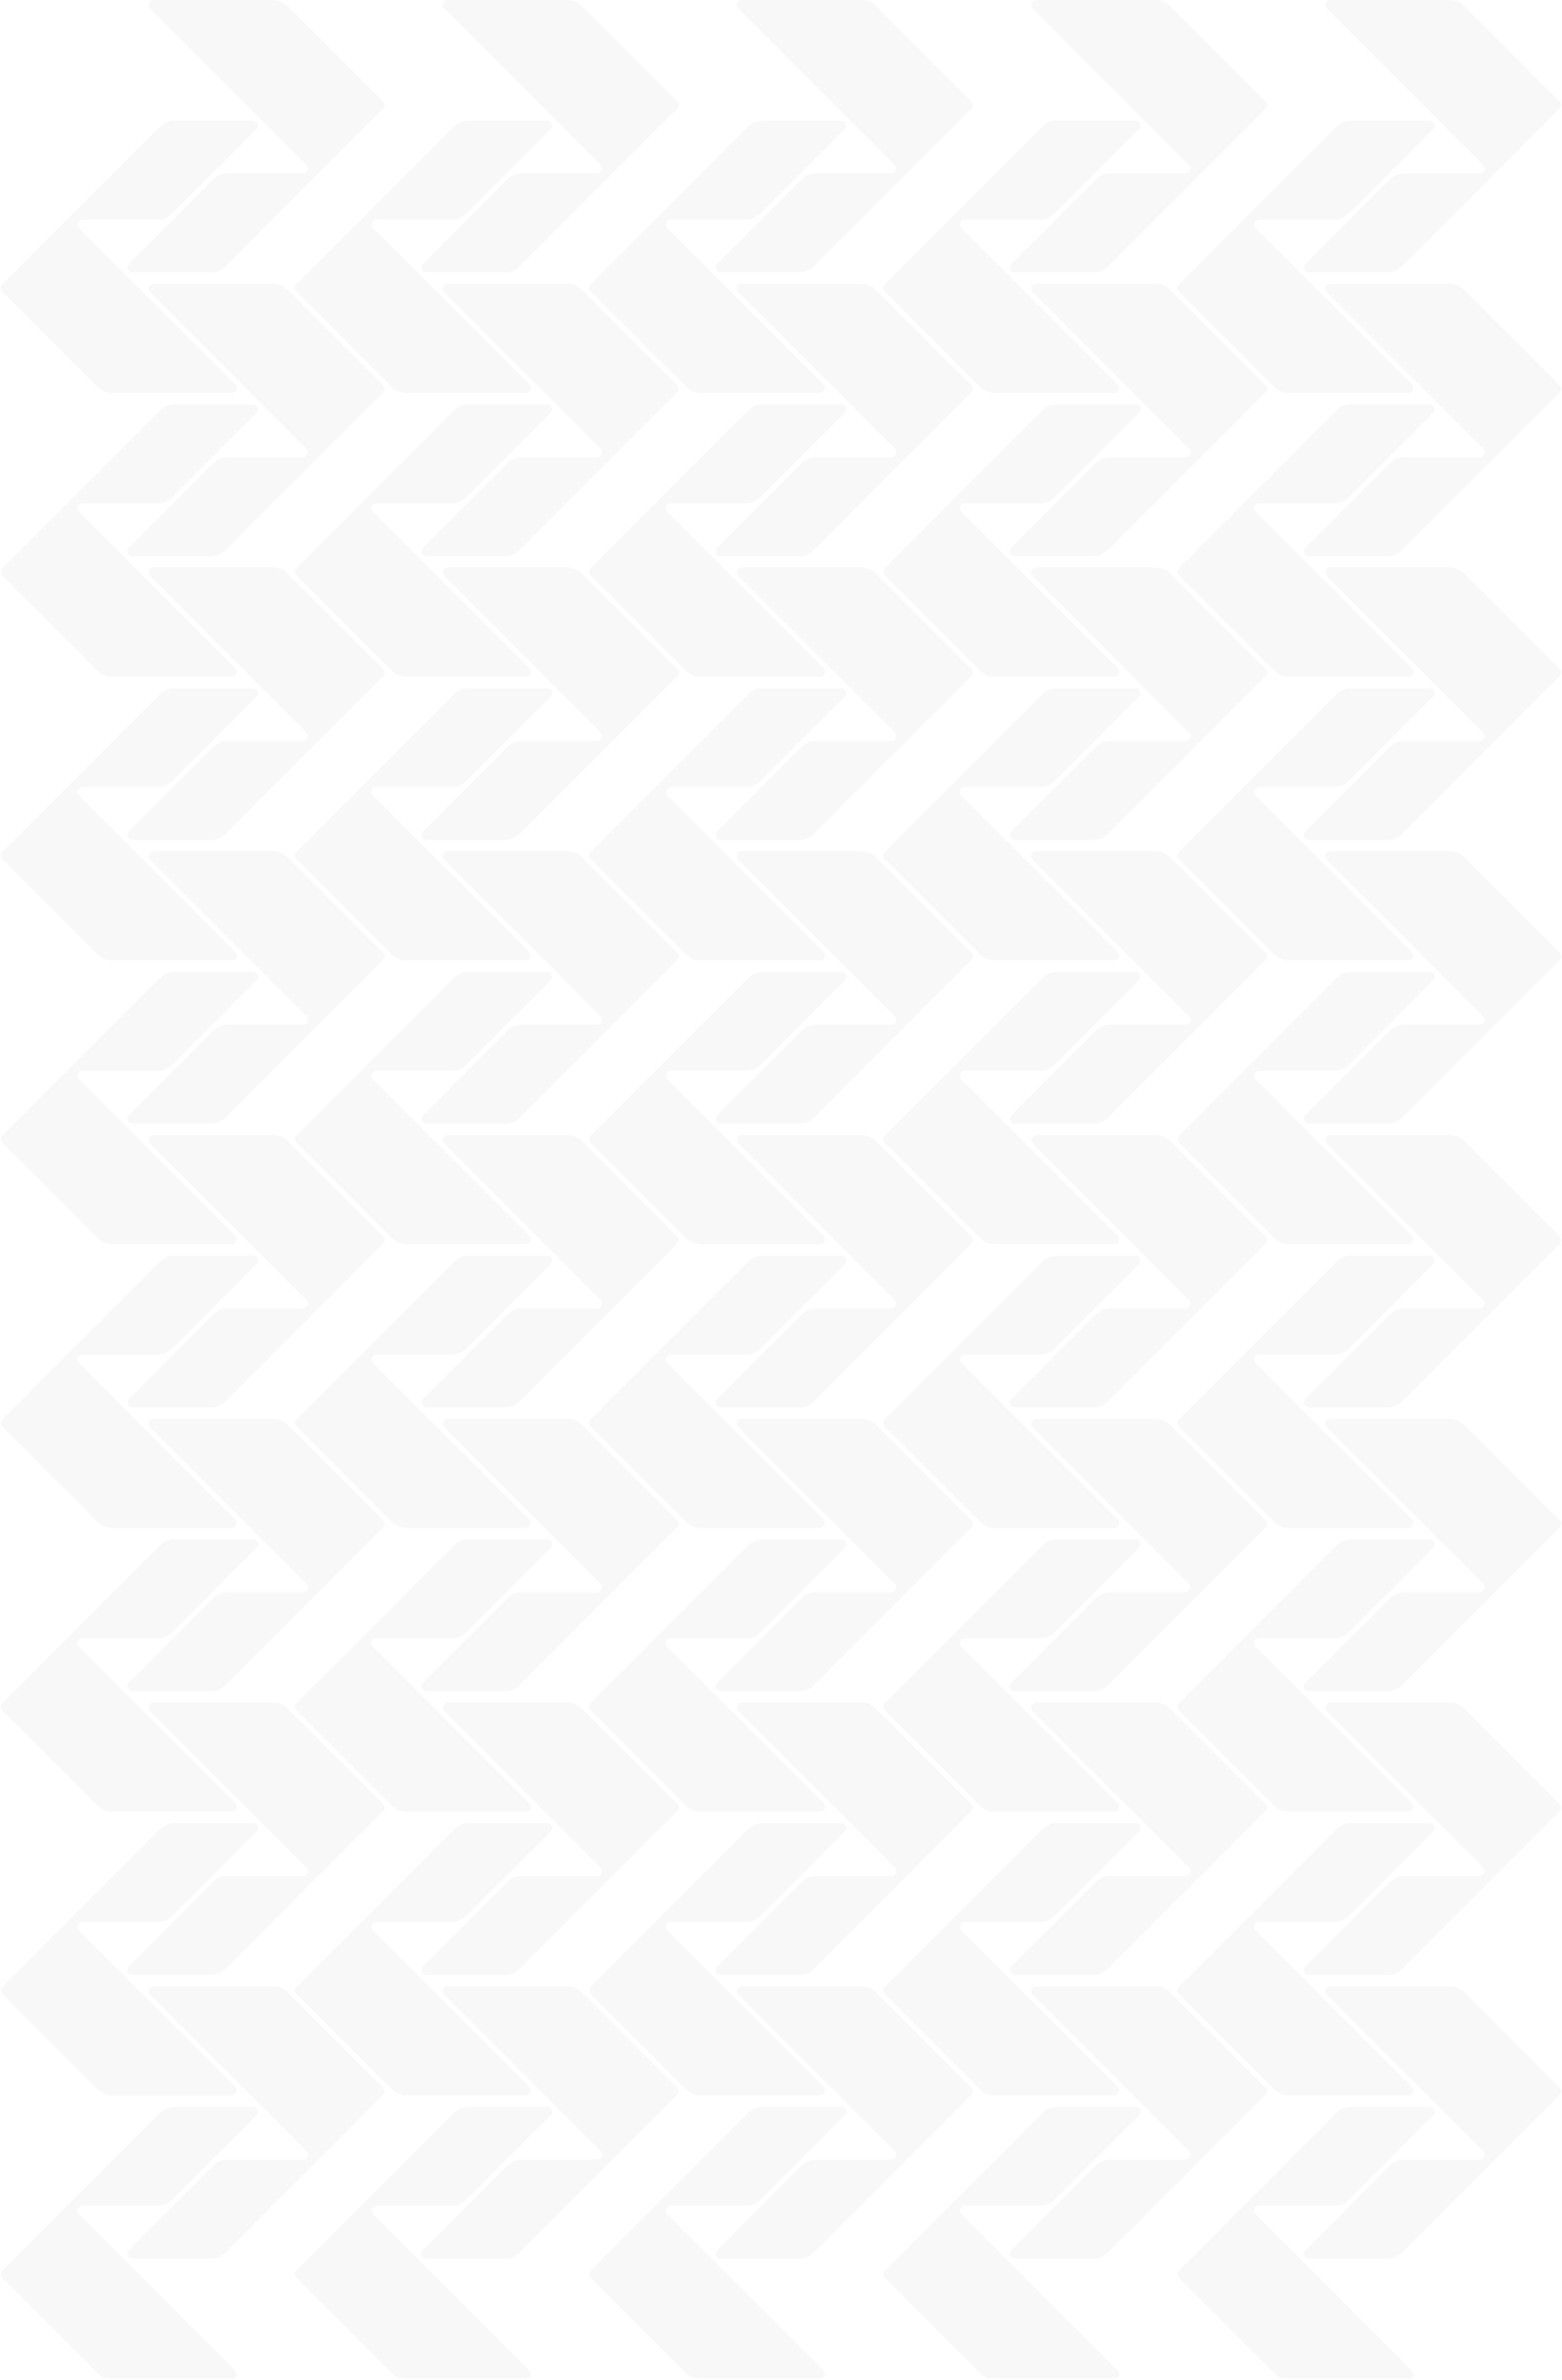 <svg width="1000" height="1523" viewBox="0 0 1000 1523" fill="none" xmlns="http://www.w3.org/2000/svg">
<path d="M109.979 136.891L164.242 82.615C166.24 80.615 164.816 77.192 161.993 77.192H111.527C108.155 77.192 104.932 78.516 102.559 80.915L42.899 140.59L1.452 182.072C0.203 183.321 0.203 185.32 1.452 186.545L62.711 247.818C65.084 250.192 68.307 251.542 71.68 251.542H148.402C151.225 251.542 152.649 248.118 150.651 246.119L50.544 146.012C48.545 144.013 49.969 140.59 52.792 140.59H101.01C104.382 140.59 107.605 139.265 109.979 136.866V136.891Z" fill="#1B1D1A" fill-opacity="0.03"/>
<path d="M136.76 114.651L82.497 168.927C80.499 170.926 81.922 174.35 84.746 174.35H135.211C138.584 174.35 141.807 173.026 144.18 170.627L203.839 110.952L245.286 69.495C246.535 68.246 246.535 66.246 245.286 65.022L184.003 3.723C181.63 1.349 178.407 0 175.034 0H98.311C95.488 0 94.064 3.424 96.063 5.423L196.17 105.555C198.168 107.554 196.744 110.977 193.921 110.977H145.704C142.331 110.977 139.109 112.302 136.735 114.701L136.76 114.651Z" fill="#1B1D1A" fill-opacity="0.03"/>
<path d="M109.979 318.488L164.242 264.211C166.24 262.212 164.816 258.789 161.993 258.789H111.527C108.155 258.789 104.932 260.113 102.559 262.512L42.899 322.186L1.452 363.668C0.203 364.918 0.203 366.917 1.452 368.142L62.711 429.415C65.084 431.789 68.307 433.139 71.68 433.139H148.402C151.225 433.139 152.649 429.715 150.651 427.716L50.544 327.584C48.545 325.585 49.969 322.161 52.792 322.161H101.01C104.382 322.161 107.605 320.837 109.979 318.438V318.488Z" fill="#1B1D1A" fill-opacity="0.03"/>
<path d="M136.76 296.247L82.497 350.524C80.499 352.523 81.922 355.947 84.746 355.947H135.211C138.584 355.947 141.807 354.622 144.18 352.223L203.839 292.549L245.286 251.092C246.535 249.842 246.535 247.843 245.286 246.619L184.028 185.345C181.655 182.971 178.432 181.622 175.059 181.622H98.336C95.513 181.622 94.089 185.045 96.088 187.044L196.195 287.176C198.193 289.176 196.769 292.599 193.946 292.599H145.729C142.356 292.599 139.134 293.924 136.76 296.322V296.247Z" fill="#1B1D1A" fill-opacity="0.03"/>
<path d="M109.979 500.085L164.242 445.808C166.24 443.809 164.816 440.385 161.993 440.385H111.527C108.155 440.385 104.932 441.71 102.559 444.109L42.899 503.783L1.452 545.265C0.203 546.515 0.203 548.514 1.452 549.738L62.711 611.012C65.084 613.386 68.307 614.735 71.68 614.735H148.402C151.225 614.735 152.649 611.312 150.651 609.313L50.544 509.181C48.545 507.182 49.969 503.758 52.792 503.758H101.01C104.382 503.758 107.605 502.434 109.979 500.035V500.085Z" fill="#1B1D1A" fill-opacity="0.03"/>
<path d="M136.76 477.844L82.497 532.121C80.499 534.12 81.922 537.544 84.746 537.544H135.211C138.584 537.544 141.807 536.219 144.18 533.82L203.839 474.146L245.286 432.689C246.535 431.439 246.535 429.44 245.286 428.216L184.028 366.942C181.655 364.568 178.432 363.219 175.059 363.219H98.336C95.513 363.219 94.089 366.642 96.088 368.641L196.195 468.773C198.193 470.772 196.769 474.196 193.946 474.196H145.729C142.356 474.196 139.134 475.52 136.76 477.919V477.844Z" fill="#1B1D1A" fill-opacity="0.03"/>
<path d="M109.979 681.682L164.242 627.405C166.24 625.406 164.816 621.982 161.993 621.982H111.527C108.155 621.982 104.932 623.307 102.559 625.706L42.899 685.38L1.452 726.862C0.203 728.112 0.203 730.111 1.452 731.335L62.711 792.609C65.084 794.983 68.307 796.332 71.68 796.332H148.402C151.225 796.332 152.649 792.909 150.651 790.91L50.544 690.778C48.545 688.779 49.969 685.355 52.792 685.355H101.01C104.382 685.355 107.605 684.031 109.979 681.632V681.682Z" fill="#1B1D1A" fill-opacity="0.03"/>
<path d="M136.76 659.441L82.497 713.718C80.499 715.717 81.922 719.14 84.746 719.14H135.211C138.584 719.14 141.807 717.816 144.18 715.417L203.839 655.743L245.286 614.286C246.535 613.036 246.535 611.037 245.286 609.812L184.028 548.539C181.655 546.165 178.432 544.815 175.059 544.815H98.336C95.513 544.815 94.089 548.239 96.088 550.238L196.195 650.37C198.193 652.369 196.769 655.793 193.946 655.793H145.729C142.356 655.793 139.134 657.117 136.76 659.516V659.441Z" fill="#1B1D1A" fill-opacity="0.03"/>
<path d="M109.979 863.278L164.242 809.002C166.24 807.003 164.816 803.579 161.993 803.579H111.527C108.155 803.579 104.932 804.904 102.559 807.302L42.899 866.977L1.452 908.459C0.203 909.708 0.203 911.708 1.452 912.932L62.711 974.206C65.084 976.58 68.307 977.929 71.68 977.929H148.402C151.225 977.929 152.649 974.506 150.651 972.506L50.544 872.374C48.545 870.375 49.969 866.952 52.792 866.952H101.01C104.382 866.952 107.605 865.627 109.979 863.228V863.278Z" fill="#1B1D1A" fill-opacity="0.03"/>
<path d="M136.76 841.038L82.497 895.315C80.499 897.314 81.922 900.737 84.746 900.737H135.211C138.584 900.737 141.807 899.413 144.18 897.014L203.839 837.34L245.286 795.882C246.535 794.633 246.535 792.634 245.286 791.409L184.028 730.136C181.655 727.762 178.432 726.412 175.059 726.412H98.336C95.513 726.412 94.089 729.836 96.088 731.835L196.195 831.967C198.193 833.966 196.769 837.39 193.946 837.39H145.729C142.356 837.39 139.134 838.714 136.76 841.113V841.038Z" fill="#1B1D1A" fill-opacity="0.03"/>
<path d="M298.3 136.891L352.563 82.615C354.562 80.615 353.137 77.192 350.314 77.192H299.849C296.476 77.192 293.253 78.516 290.88 80.915L231.221 140.59L189.774 182.047C188.525 183.296 188.525 185.295 189.774 186.52L251.032 247.793C253.405 250.167 256.628 251.517 260.001 251.517H336.724C339.547 251.517 340.971 248.093 338.972 246.094L238.865 145.962C236.867 143.963 238.291 140.54 241.114 140.54H289.331C292.704 140.54 295.926 139.215 298.3 136.816V136.891Z" fill="#1B1D1A" fill-opacity="0.03"/>
<path d="M325.082 114.651L270.819 168.927C268.82 170.926 270.244 174.35 273.067 174.35H323.533C326.906 174.35 330.128 173.026 332.502 170.627L392.161 110.952L433.608 69.495C434.857 68.246 434.857 66.246 433.608 65.022L372.325 3.723C369.951 1.349 366.729 0 363.356 0H286.633C283.81 0 282.386 3.424 284.385 5.423L384.491 105.555C386.49 107.554 385.066 110.977 382.243 110.977H334.026C330.653 110.977 327.43 112.302 325.057 114.701L325.082 114.651Z" fill="#1B1D1A" fill-opacity="0.03"/>
<path d="M298.3 318.488L352.563 264.211C354.562 262.212 353.137 258.789 350.314 258.789H299.849C296.476 258.789 293.253 260.113 290.88 262.512L231.221 322.186L189.774 363.643C188.525 364.893 188.525 366.892 189.774 368.117L251.032 429.39C253.405 431.764 256.628 433.114 260.001 433.114H336.724C339.547 433.114 340.971 429.69 338.972 427.691L238.865 327.559C236.867 325.56 238.291 322.136 241.114 322.136H289.331C292.704 322.136 295.926 320.812 298.3 318.413V318.488Z" fill="#1B1D1A" fill-opacity="0.03"/>
<path d="M325.082 296.247L270.819 350.524C268.82 352.523 270.244 355.947 273.067 355.947H323.533C326.906 355.947 330.128 354.622 332.502 352.223L392.161 292.549L433.608 251.092C434.857 249.842 434.857 247.843 433.608 246.619L372.35 185.345C369.976 182.971 366.754 181.622 363.381 181.622H286.658C283.835 181.622 282.411 185.045 284.41 187.044L384.516 287.176C386.515 289.176 385.091 292.599 382.268 292.599H334.051C330.678 292.599 327.455 293.924 325.082 296.322V296.247Z" fill="#1B1D1A" fill-opacity="0.03"/>
<path d="M298.3 500.085L352.563 445.808C354.562 443.809 353.137 440.385 350.314 440.385H299.849C296.476 440.385 293.253 441.71 290.88 444.109L231.221 503.783L189.774 545.24C188.525 546.49 188.525 548.489 189.774 549.713L251.032 610.987C253.405 613.361 256.628 614.711 260.001 614.711H336.724C339.547 614.711 340.971 611.287 338.972 609.288L238.865 509.156C236.867 507.157 238.291 503.733 241.114 503.733H289.331C292.704 503.733 295.926 502.409 298.3 500.01V500.085Z" fill="#1B1D1A" fill-opacity="0.03"/>
<path d="M325.082 477.844L270.819 532.121C268.82 534.12 270.244 537.544 273.067 537.544H323.533C326.906 537.544 330.128 536.219 332.502 533.82L392.161 474.146L433.608 432.689C434.857 431.439 434.857 429.44 433.608 428.216L372.35 366.942C369.976 364.568 366.754 363.219 363.381 363.219H286.658C283.835 363.219 282.411 366.642 284.41 368.641L384.516 468.773C386.515 470.772 385.091 474.196 382.268 474.196H334.051C330.678 474.196 327.455 475.52 325.082 477.919V477.844Z" fill="#1B1D1A" fill-opacity="0.03"/>
<path d="M298.3 681.682L352.563 627.405C354.562 625.406 353.137 621.982 350.314 621.982H299.849C296.476 621.982 293.253 623.307 290.88 625.706L231.221 685.38L189.774 726.837C188.525 728.087 188.525 730.086 189.774 731.31L251.032 792.584C253.405 794.958 256.628 796.307 260.001 796.307H336.724C339.547 796.307 340.971 792.884 338.972 790.885L238.865 690.753C236.867 688.754 238.291 685.33 241.114 685.33H289.331C292.704 685.33 295.926 684.006 298.3 681.607V681.682Z" fill="#1B1D1A" fill-opacity="0.03"/>
<path d="M325.082 659.441L270.819 713.718C268.82 715.717 270.244 719.14 273.067 719.14H323.533C326.906 719.14 330.128 717.816 332.502 715.417L392.161 655.743L433.608 614.286C434.857 613.036 434.857 611.037 433.608 609.812L372.35 548.539C369.976 546.165 366.754 544.815 363.381 544.815H286.658C283.835 544.815 282.411 548.239 284.41 550.238L384.516 650.37C386.515 652.369 385.091 655.793 382.268 655.793H334.051C330.678 655.793 327.455 657.117 325.082 659.516V659.441Z" fill="#1B1D1A" fill-opacity="0.03"/>
<path d="M298.3 863.278L352.563 809.002C354.562 807.003 353.137 803.579 350.314 803.579H299.849C296.476 803.579 293.253 804.904 290.88 807.302L231.221 866.977L189.774 908.434C188.525 909.683 188.525 911.683 189.774 912.907L251.032 974.181C253.405 976.555 256.628 977.904 260.001 977.904H336.724C339.547 977.904 340.971 974.481 338.972 972.481L238.865 872.349C236.867 870.35 238.291 866.927 241.114 866.927H289.331C292.704 866.927 295.926 865.602 298.3 863.203V863.278Z" fill="#1B1D1A" fill-opacity="0.03"/>
<path d="M325.082 841.038L270.819 895.315C268.82 897.314 270.244 900.737 273.067 900.737H323.533C326.906 900.737 330.128 899.413 332.502 897.014L392.161 837.34L433.608 795.882C434.857 794.633 434.857 792.634 433.608 791.409L372.35 730.136C369.976 727.762 366.754 726.412 363.381 726.412H286.658C283.835 726.412 282.411 729.836 284.41 731.835L384.516 831.967C386.515 833.966 385.091 837.39 382.268 837.39H334.051C330.678 837.39 327.455 838.714 325.082 841.113V841.038Z" fill="#1B1D1A" fill-opacity="0.03"/>
<path d="M486.622 136.891L540.885 82.615C542.883 80.615 541.459 77.192 538.636 77.192H488.171C484.798 77.192 481.575 78.516 479.202 80.915L419.542 140.59L378.096 182.047C376.846 183.296 376.846 185.295 378.096 186.52L439.354 247.793C441.727 250.167 444.95 251.517 448.323 251.517H525.045C527.869 251.517 529.293 248.093 527.294 246.094L427.187 145.962C425.188 143.963 426.612 140.54 429.436 140.54H477.653C481.025 140.54 484.248 139.215 486.622 136.816V136.891Z" fill="#1B1D1A" fill-opacity="0.03"/>
<path d="M513.404 114.651L459.141 168.927C457.142 170.926 458.566 174.35 461.389 174.35H511.855C515.227 174.35 518.45 173.026 520.824 170.627L580.483 110.952L621.93 69.495C623.179 68.246 623.179 66.246 621.93 65.022L560.646 3.723C558.273 1.349 555.05 0 551.678 0H474.955C472.132 0 470.708 3.424 472.706 5.423L572.813 105.555C574.812 107.554 573.388 110.977 570.565 110.977H522.348C518.975 110.977 515.752 112.302 513.379 114.701L513.404 114.651Z" fill="#1B1D1A" fill-opacity="0.03"/>
<path d="M486.622 318.488L540.885 264.211C542.883 262.212 541.459 258.789 538.636 258.789H488.171C484.798 258.789 481.575 260.113 479.202 262.512L419.542 322.186L378.096 363.643C376.846 364.893 376.846 366.892 378.096 368.117L439.354 429.39C441.727 431.764 444.95 433.114 448.323 433.114H525.045C527.869 433.114 529.293 429.69 527.294 427.691L427.187 327.559C425.188 325.56 426.612 322.136 429.436 322.136H477.653C481.025 322.136 484.248 320.812 486.622 318.413V318.488Z" fill="#1B1D1A" fill-opacity="0.03"/>
<path d="M513.404 296.247L459.141 350.524C457.142 352.523 458.566 355.947 461.389 355.947H511.855C515.227 355.947 518.45 354.622 520.824 352.223L580.483 292.549L621.93 251.092C623.179 249.842 623.179 247.843 621.93 246.619L560.672 185.345C558.298 182.971 555.075 181.622 551.703 181.622H474.98C472.157 181.622 470.733 185.045 472.731 187.044L572.838 287.176C574.837 289.176 573.413 292.599 570.59 292.599H522.373C519 292.599 515.777 293.924 513.404 296.322V296.247Z" fill="#1B1D1A" fill-opacity="0.03"/>
<path d="M486.622 500.085L540.885 445.808C542.883 443.809 541.459 440.385 538.636 440.385H488.171C484.798 440.385 481.575 441.71 479.202 444.109L419.542 503.783L378.096 545.24C376.846 546.49 376.846 548.489 378.096 549.713L439.354 610.987C441.727 613.361 444.95 614.711 448.323 614.711H525.045C527.869 614.711 529.293 611.287 527.294 609.288L427.187 509.156C425.188 507.157 426.612 503.733 429.436 503.733H477.653C481.025 503.733 484.248 502.409 486.622 500.01V500.085Z" fill="#1B1D1A" fill-opacity="0.03"/>
<path d="M513.404 477.844L459.141 532.121C457.142 534.12 458.566 537.544 461.389 537.544H511.855C515.227 537.544 518.45 536.219 520.824 533.82L580.483 474.146L621.93 432.689C623.179 431.439 623.179 429.44 621.93 428.216L560.672 366.942C558.298 364.568 555.075 363.219 551.703 363.219H474.98C472.157 363.219 470.733 366.642 472.731 368.641L572.838 468.773C574.837 470.772 573.413 474.196 570.59 474.196H522.373C519 474.196 515.777 475.52 513.404 477.919V477.844Z" fill="#1B1D1A" fill-opacity="0.03"/>
<path d="M486.622 681.682L540.885 627.405C542.883 625.406 541.459 621.982 538.636 621.982H488.171C484.798 621.982 481.575 623.307 479.202 625.706L419.542 685.38L378.096 726.837C376.846 728.087 376.846 730.086 378.096 731.31L439.354 792.584C441.727 794.958 444.95 796.307 448.323 796.307H525.045C527.869 796.307 529.293 792.884 527.294 790.885L427.187 690.753C425.188 688.754 426.612 685.33 429.436 685.33H477.653C481.025 685.33 484.248 684.006 486.622 681.607V681.682Z" fill="#1B1D1A" fill-opacity="0.03"/>
<path d="M513.404 659.441L459.141 713.718C457.142 715.717 458.566 719.14 461.389 719.14H511.855C515.227 719.14 518.45 717.816 520.824 715.417L580.483 655.743L621.93 614.286C623.179 613.036 623.179 611.037 621.93 609.812L560.672 548.539C558.298 546.165 555.075 544.815 551.703 544.815H474.98C472.157 544.815 470.733 548.239 472.731 550.238L572.838 650.37C574.837 652.369 573.413 655.793 570.59 655.793H522.373C519 655.793 515.777 657.117 513.404 659.516V659.441Z" fill="#1B1D1A" fill-opacity="0.03"/>
<path d="M486.622 863.278L540.885 809.002C542.883 807.003 541.459 803.579 538.636 803.579H488.171C484.798 803.579 481.575 804.904 479.202 807.302L419.542 866.977L378.096 908.434C376.846 909.683 376.846 911.683 378.096 912.907L439.354 974.181C441.727 976.555 444.95 977.904 448.323 977.904H525.045C527.869 977.904 529.293 974.481 527.294 972.481L427.187 872.349C425.188 870.35 426.612 866.927 429.436 866.927H477.653C481.025 866.927 484.248 865.602 486.622 863.203V863.278Z" fill="#1B1D1A" fill-opacity="0.03"/>
<path d="M513.404 841.038L459.141 895.315C457.142 897.314 458.566 900.737 461.389 900.737H511.855C515.227 900.737 518.45 899.413 520.824 897.014L580.483 837.34L621.93 795.882C623.179 794.633 623.179 792.634 621.93 791.409L560.672 730.136C558.298 727.762 555.075 726.412 551.703 726.412H474.98C472.157 726.412 470.733 729.836 472.731 731.835L572.838 831.967C574.837 833.966 573.413 837.39 570.59 837.39H522.373C519 837.39 515.777 838.714 513.404 841.113V841.038Z" fill="#1B1D1A" fill-opacity="0.03"/>
<path d="M674.943 136.891L729.206 82.615C731.205 80.615 729.781 77.192 726.958 77.192H676.492C673.12 77.192 669.897 78.516 667.523 80.915L607.864 140.59L566.417 182.047C565.168 183.296 565.168 185.295 566.417 186.52L627.676 247.793C630.049 250.167 633.272 251.517 636.644 251.517H713.367C716.19 251.517 717.614 248.093 715.616 246.094L615.509 145.962C613.51 143.963 614.934 140.54 617.757 140.54H665.974C669.347 140.54 672.57 139.215 674.943 136.816V136.891Z" fill="#1B1D1A" fill-opacity="0.03"/>
<path d="M701.725 114.651L647.462 168.927C645.463 170.926 646.887 174.35 649.71 174.35H700.176C703.549 174.35 706.772 173.025 709.145 170.626L768.804 110.952L810.251 69.495C811.5 68.246 811.5 66.246 810.251 65.022L748.993 3.748C746.619 1.374 743.397 0.025 740.024 0.025H663.301C660.478 0.025 659.054 3.448 661.053 5.448L761.159 105.579C763.158 107.579 761.734 111.002 758.911 111.002H710.694C707.321 111.002 704.098 112.327 701.725 114.726V114.651Z" fill="#1B1D1A" fill-opacity="0.03"/>
<path d="M674.943 318.488L729.206 264.211C731.205 262.212 729.781 258.789 726.958 258.789H676.492C673.12 258.789 669.897 260.113 667.523 262.512L607.864 322.186L566.417 363.643C565.168 364.893 565.168 366.892 566.417 368.117L627.676 429.39C630.049 431.764 633.272 433.114 636.644 433.114H713.367C716.19 433.114 717.614 429.69 715.616 427.691L615.509 327.559C613.51 325.56 614.934 322.136 617.757 322.136H665.974C669.347 322.136 672.57 320.812 674.943 318.413V318.488Z" fill="#1B1D1A" fill-opacity="0.03"/>
<path d="M701.725 296.247L647.462 350.524C645.463 352.523 646.887 355.947 649.71 355.947H700.176C703.549 355.947 706.772 354.622 709.145 352.223L768.804 292.549L810.251 251.092C811.5 249.842 811.5 247.843 810.251 246.619L748.993 185.345C746.619 182.971 743.397 181.622 740.024 181.622H663.301C660.478 181.622 659.054 185.045 661.053 187.044L761.159 287.176C763.158 289.176 761.734 292.599 758.911 292.599H710.694C707.321 292.599 704.098 293.924 701.725 296.322V296.247Z" fill="#1B1D1A" fill-opacity="0.03"/>
<path d="M674.943 500.085L729.206 445.808C731.205 443.809 729.781 440.385 726.958 440.385H676.492C673.12 440.385 669.897 441.71 667.523 444.109L607.864 503.783L566.417 545.24C565.168 546.49 565.168 548.489 566.417 549.713L627.676 610.987C630.049 613.361 633.272 614.711 636.644 614.711H713.367C716.19 614.711 717.614 611.287 715.616 609.288L615.509 509.156C613.51 507.157 614.934 503.733 617.757 503.733H665.974C669.347 503.733 672.57 502.409 674.943 500.01V500.085Z" fill="#1B1D1A" fill-opacity="0.03"/>
<path d="M701.725 477.844L647.462 532.121C645.463 534.12 646.887 537.544 649.71 537.544H700.176C703.549 537.544 706.772 536.219 709.145 533.82L768.804 474.146L810.251 432.689C811.5 431.439 811.5 429.44 810.251 428.216L748.993 366.942C746.619 364.568 743.397 363.219 740.024 363.219H663.301C660.478 363.219 659.054 366.642 661.053 368.641L761.159 468.773C763.158 470.772 761.734 474.196 758.911 474.196H710.694C707.321 474.196 704.098 475.52 701.725 477.919V477.844Z" fill="#1B1D1A" fill-opacity="0.03"/>
<path d="M674.943 681.682L729.206 627.405C731.205 625.406 729.781 621.982 726.958 621.982H676.492C673.12 621.982 669.897 623.307 667.523 625.706L607.864 685.38L566.417 726.837C565.168 728.087 565.168 730.086 566.417 731.31L627.676 792.584C630.049 794.958 633.272 796.307 636.644 796.307H713.367C716.19 796.307 717.614 792.884 715.616 790.885L615.509 690.753C613.51 688.754 614.934 685.33 617.757 685.33H665.974C669.347 685.33 672.57 684.006 674.943 681.607V681.682Z" fill="#1B1D1A" fill-opacity="0.03"/>
<path d="M701.725 659.441L647.462 713.718C645.463 715.717 646.887 719.14 649.71 719.14H700.176C703.549 719.14 706.772 717.816 709.145 715.417L768.804 655.743L810.251 614.286C811.5 613.036 811.5 611.037 810.251 609.812L748.993 548.539C746.619 546.165 743.397 544.815 740.024 544.815H663.301C660.478 544.815 659.054 548.239 661.053 550.238L761.159 650.37C763.158 652.369 761.734 655.793 758.911 655.793H710.694C707.321 655.793 704.098 657.117 701.725 659.516V659.441Z" fill="#1B1D1A" fill-opacity="0.03"/>
<path d="M674.943 863.278L729.206 809.002C731.205 807.003 729.781 803.579 726.958 803.579H676.492C673.12 803.579 669.897 804.904 667.523 807.302L607.864 866.977L566.417 908.434C565.168 909.683 565.168 911.683 566.417 912.907L627.676 974.181C630.049 976.555 633.272 977.904 636.644 977.904H713.367C716.19 977.904 717.614 974.481 715.616 972.481L615.509 872.349C613.51 870.35 614.934 866.927 617.757 866.927H665.974C669.347 866.927 672.57 865.602 674.943 863.203V863.278Z" fill="#1B1D1A" fill-opacity="0.03"/>
<path d="M701.725 841.038L647.462 895.315C645.463 897.314 646.887 900.737 649.71 900.737H700.176C703.549 900.737 706.772 899.413 709.145 897.014L768.804 837.34L810.251 795.882C811.5 794.633 811.5 792.634 810.251 791.409L748.993 730.136C746.619 727.762 743.397 726.412 740.024 726.412H663.301C660.478 726.412 659.054 729.836 661.053 731.835L761.159 831.967C763.158 833.966 761.734 837.39 758.911 837.39H710.694C707.321 837.39 704.098 838.714 701.725 841.113V841.038Z" fill="#1B1D1A" fill-opacity="0.03"/>
<path d="M863.265 136.891L917.528 82.615C919.527 80.615 918.103 77.192 915.28 77.192H864.814C861.441 77.192 858.219 78.516 855.845 80.915L796.186 140.59L754.739 182.047C753.49 183.296 753.49 185.295 754.739 186.52L815.997 247.793C818.371 250.167 821.594 251.517 824.966 251.517H901.689C904.512 251.517 905.936 248.093 903.937 246.094L803.831 145.962C801.832 143.963 803.256 140.54 806.079 140.54H854.296C857.669 140.54 860.892 139.215 863.265 136.816V136.891Z" fill="#1B1D1A" fill-opacity="0.03"/>
<path d="M890.022 114.651L835.759 168.927C833.76 170.926 835.184 174.35 838.007 174.35H888.473C891.846 174.35 895.068 173.025 897.442 170.626L957.101 110.952L998.548 69.495C999.797 68.246 999.797 66.246 998.548 65.022L937.29 3.748C934.916 1.374 931.693 0.025 928.321 0.025H851.598C848.775 0.025 847.351 3.448 849.35 5.448L949.456 105.579C951.455 107.579 950.031 111.002 947.208 111.002H898.991C895.618 111.002 892.395 112.327 890.022 114.726V114.651Z" fill="#1B1D1A" fill-opacity="0.03"/>
<path d="M863.265 318.488L917.528 264.211C919.527 262.212 918.103 258.789 915.28 258.789H864.814C861.441 258.789 858.219 260.113 855.845 262.512L796.186 322.186L754.739 363.643C753.49 364.893 753.49 366.892 754.739 368.117L815.997 429.39C818.371 431.764 821.594 433.114 824.966 433.114H901.689C904.512 433.114 905.936 429.69 903.937 427.691L803.831 327.559C801.832 325.56 803.256 322.136 806.079 322.136H854.296C857.669 322.136 860.892 320.812 863.265 318.413V318.488Z" fill="#1B1D1A" fill-opacity="0.03"/>
<path d="M890.022 296.247L835.759 350.524C833.76 352.523 835.184 355.947 838.007 355.947H888.473C891.846 355.947 895.068 354.622 897.442 352.223L957.101 292.549L998.548 251.092C999.797 249.842 999.797 247.843 998.548 246.619L937.29 185.345C934.916 182.971 931.693 181.622 928.321 181.622H851.598C848.775 181.622 847.351 185.045 849.35 187.044L949.456 287.176C951.455 289.176 950.031 292.599 947.208 292.599H898.991C895.618 292.599 892.395 293.924 890.022 296.322V296.247Z" fill="#1B1D1A" fill-opacity="0.03"/>
<path d="M863.265 500.085L917.528 445.808C919.527 443.809 918.103 440.385 915.28 440.385H864.814C861.441 440.385 858.219 441.71 855.845 444.109L796.186 503.783L754.739 545.24C753.49 546.49 753.49 548.489 754.739 549.713L815.997 610.987C818.371 613.361 821.594 614.711 824.966 614.711H901.689C904.512 614.711 905.936 611.287 903.937 609.288L803.831 509.156C801.832 507.157 803.256 503.733 806.079 503.733H854.296C857.669 503.733 860.892 502.409 863.265 500.01V500.085Z" fill="#1B1D1A" fill-opacity="0.03"/>
<path d="M890.022 477.844L835.759 532.121C833.76 534.12 835.184 537.544 838.007 537.544H888.473C891.846 537.544 895.068 536.219 897.442 533.82L957.101 474.146L998.548 432.689C999.797 431.439 999.797 429.44 998.548 428.216L937.29 366.942C934.916 364.568 931.693 363.219 928.321 363.219H851.598C848.775 363.219 847.351 366.642 849.35 368.641L949.456 468.773C951.455 470.772 950.031 474.196 947.208 474.196H898.991C895.618 474.196 892.395 475.52 890.022 477.919V477.844Z" fill="#1B1D1A" fill-opacity="0.03"/>
<path d="M863.265 681.682L917.528 627.405C919.527 625.406 918.103 621.982 915.28 621.982H864.814C861.441 621.982 858.219 623.307 855.845 625.706L796.186 685.38L754.739 726.837C753.49 728.087 753.49 730.086 754.739 731.31L815.997 792.584C818.371 794.958 821.594 796.307 824.966 796.307H901.689C904.512 796.307 905.936 792.884 903.937 790.885L803.831 690.753C801.832 688.754 803.256 685.33 806.079 685.33H854.296C857.669 685.33 860.892 684.006 863.265 681.607V681.682Z" fill="#1B1D1A" fill-opacity="0.03"/>
<path d="M890.022 659.441L835.759 713.718C833.76 715.717 835.184 719.14 838.007 719.14H888.473C891.846 719.14 895.068 717.816 897.442 715.417L957.101 655.743L998.548 614.286C999.797 613.036 999.797 611.037 998.548 609.812L937.29 548.539C934.916 546.165 931.693 544.815 928.321 544.815H851.598C848.775 544.815 847.351 548.239 849.35 550.238L949.456 650.37C951.455 652.369 950.031 655.793 947.208 655.793H898.991C895.618 655.793 892.395 657.117 890.022 659.516V659.441Z" fill="#1B1D1A" fill-opacity="0.03"/>
<path d="M863.265 863.278L917.528 809.002C919.527 807.003 918.103 803.579 915.28 803.579H864.814C861.441 803.579 858.219 804.904 855.845 807.302L796.186 866.977L754.739 908.434C753.49 909.683 753.49 911.683 754.739 912.907L815.997 974.181C818.371 976.555 821.594 977.904 824.966 977.904H901.689C904.512 977.904 905.936 974.481 903.937 972.481L803.831 872.349C801.832 870.35 803.256 866.927 806.079 866.927H854.296C857.669 866.927 860.892 865.602 863.265 863.203V863.278Z" fill="#1B1D1A" fill-opacity="0.03"/>
<path d="M890.022 841.038L835.759 895.315C833.76 897.314 835.184 900.737 838.007 900.737H888.473C891.846 900.737 895.068 899.413 897.442 897.014L957.101 837.34L998.548 795.882C999.797 794.633 999.797 792.634 998.548 791.409L937.29 730.136C934.916 727.762 931.693 726.412 928.321 726.412H851.598C848.775 726.412 847.351 729.836 849.35 731.835L949.456 831.967C951.455 833.966 950.031 837.39 947.208 837.39H898.991C895.618 837.39 892.395 838.714 890.022 841.113V841.038Z" fill="#1B1D1A" fill-opacity="0.03"/>
<path d="M109.979 1044.88L164.242 990.599C166.24 988.6 164.816 985.176 161.993 985.176H111.527C108.155 985.176 104.932 986.501 102.559 988.9L42.899 1048.57L1.452 1090.06C0.203 1091.31 0.203 1093.3 1.452 1094.53L62.711 1155.8C65.084 1158.18 68.307 1159.53 71.68 1159.53H148.402C151.225 1159.53 152.649 1156.1 150.651 1154.1L50.544 1053.97C48.545 1051.97 49.969 1048.55 52.792 1048.55H101.01C104.382 1048.55 107.605 1047.22 109.979 1044.83V1044.88Z" fill="#1B1D1A" fill-opacity="0.03"/>
<path d="M136.76 1022.66L82.497 1076.94C80.499 1078.94 81.922 1082.36 84.746 1082.36H135.211C138.584 1082.36 141.807 1081.03 144.18 1078.64L203.839 1018.96L245.286 977.504C246.535 976.255 246.535 974.256 245.286 973.031L184.028 911.758C181.655 909.384 178.432 908.034 175.059 908.034H98.336C95.513 908.034 94.089 911.458 96.088 913.457L196.195 1013.59C198.193 1015.59 196.769 1019.01 193.946 1019.01H145.729C142.356 1019.01 139.134 1020.34 136.76 1022.73V1022.66Z" fill="#1B1D1A" fill-opacity="0.03"/>
<path d="M109.979 1226.47L164.242 1172.2C166.24 1170.2 164.816 1166.77 161.993 1166.77H111.527C108.155 1166.77 104.932 1168.1 102.559 1170.5L42.899 1230.17L1.452 1271.65C0.203 1272.9 0.203 1274.9 1.452 1276.13L62.711 1337.4C65.084 1339.77 68.307 1341.12 71.68 1341.12H148.402C151.225 1341.12 152.649 1337.7 150.651 1335.7L50.544 1235.57C48.545 1233.57 49.969 1230.15 52.792 1230.15H101.01C104.382 1230.15 107.605 1228.82 109.979 1226.42V1226.47Z" fill="#1B1D1A" fill-opacity="0.03"/>
<path d="M136.76 1204.26L82.497 1258.53C80.499 1260.53 81.922 1263.96 84.746 1263.96H135.211C138.584 1263.96 141.807 1262.63 144.18 1260.23L203.839 1200.56L245.286 1159.1C246.535 1157.85 246.535 1155.85 245.286 1154.63L184.028 1093.35C181.655 1090.98 178.432 1089.63 175.059 1089.63H98.336C95.513 1089.63 94.089 1093.05 96.088 1095.05L196.195 1195.19C198.193 1197.18 196.769 1200.61 193.946 1200.61H145.729C142.356 1200.61 139.134 1201.93 136.76 1204.33V1204.26Z" fill="#1B1D1A" fill-opacity="0.03"/>
<path d="M109.979 1408.07L164.242 1353.79C166.24 1351.79 164.816 1348.37 161.993 1348.37H111.527C108.155 1348.37 104.932 1349.69 102.559 1352.09L42.899 1411.77L1.452 1453.25C0.203 1454.5 0.203 1456.5 1.452 1457.72L62.711 1519C65.084 1521.37 68.307 1522.72 71.68 1522.72H148.402C151.225 1522.72 152.649 1519.3 150.651 1517.3L50.544 1417.16C48.545 1415.17 49.969 1411.74 52.792 1411.74H101.01C104.382 1411.74 107.605 1410.42 109.979 1408.02V1408.07Z" fill="#1B1D1A" fill-opacity="0.03"/>
<path d="M136.76 1385.83L82.497 1440.11C80.499 1442.1 81.922 1445.53 84.746 1445.53H135.211C138.584 1445.53 141.807 1444.2 144.18 1441.8L203.839 1382.13L245.286 1340.67C246.535 1339.42 246.535 1337.42 245.286 1336.2L184.028 1274.93C181.655 1272.55 178.432 1271.2 175.059 1271.2H98.336C95.513 1271.2 94.089 1274.63 96.088 1276.63L196.195 1376.76C198.193 1378.76 196.769 1382.18 193.946 1382.18H145.729C142.356 1382.18 139.134 1383.5 136.76 1385.9V1385.83Z" fill="#1B1D1A" fill-opacity="0.03"/>
<path d="M298.3 1044.88L352.563 990.599C354.562 988.6 353.137 985.176 350.314 985.176H299.849C296.476 985.176 293.253 986.501 290.88 988.9L231.221 1048.57L189.774 1090.03C188.525 1091.28 188.525 1093.28 189.774 1094.5L251.032 1155.78C253.405 1158.15 256.628 1159.5 260.001 1159.5H336.724C339.547 1159.5 340.971 1156.08 338.972 1154.08L238.865 1053.95C236.867 1051.95 238.291 1048.52 241.114 1048.52H289.331C292.704 1048.52 295.926 1047.2 298.3 1044.8V1044.88Z" fill="#1B1D1A" fill-opacity="0.03"/>
<path d="M325.082 1022.66L270.819 1076.94C268.82 1078.94 270.244 1082.36 273.067 1082.36H323.533C326.906 1082.36 330.128 1081.03 332.502 1078.64L392.161 1018.96L433.608 977.504C434.857 976.255 434.857 974.256 433.608 973.031L372.35 911.758C369.976 909.384 366.754 908.034 363.381 908.034H286.658C283.835 908.034 282.411 911.458 284.41 913.457L384.516 1013.59C386.515 1015.59 385.091 1019.01 382.268 1019.01H334.051C330.678 1019.01 327.455 1020.34 325.082 1022.73V1022.66Z" fill="#1B1D1A" fill-opacity="0.03"/>
<path d="M298.3 1226.47L352.563 1172.2C354.562 1170.2 353.137 1166.77 350.314 1166.77H299.849C296.476 1166.77 293.253 1168.1 290.88 1170.5L231.221 1230.17L189.774 1271.63C188.525 1272.88 188.525 1274.88 189.774 1276.1L251.032 1337.37C253.405 1339.75 256.628 1341.1 260.001 1341.1H336.724C339.547 1341.1 340.971 1337.67 338.972 1335.68L238.865 1235.54C236.867 1233.54 238.291 1230.12 241.114 1230.12H289.331C292.704 1230.12 295.926 1228.8 298.3 1226.4V1226.47Z" fill="#1B1D1A" fill-opacity="0.03"/>
<path d="M325.082 1204.26L270.819 1258.53C268.82 1260.53 270.244 1263.96 273.067 1263.96H323.533C326.906 1263.96 330.128 1262.63 332.502 1260.23L392.161 1200.56L433.608 1159.1C434.857 1157.85 434.857 1155.85 433.608 1154.63L372.35 1093.35C369.976 1090.98 366.754 1089.63 363.381 1089.63H286.658C283.835 1089.63 282.411 1093.05 284.41 1095.05L384.516 1195.19C386.515 1197.18 385.091 1200.61 382.268 1200.61H334.051C330.678 1200.61 327.455 1201.93 325.082 1204.33V1204.26Z" fill="#1B1D1A" fill-opacity="0.03"/>
<path d="M298.3 1408.07L352.563 1353.79C354.562 1351.79 353.137 1348.37 350.314 1348.37H299.849C296.476 1348.37 293.253 1349.69 290.88 1352.09L231.221 1411.77L189.774 1453.22C188.525 1454.47 188.525 1456.47 189.774 1457.7L251.032 1518.97C253.405 1521.35 256.628 1522.69 260.001 1522.69H336.724C339.547 1522.69 340.971 1519.27 338.972 1517.27L238.865 1417.14C236.867 1415.14 238.291 1411.72 241.114 1411.72H289.331C292.704 1411.72 295.926 1410.39 298.3 1407.99V1408.07Z" fill="#1B1D1A" fill-opacity="0.03"/>
<path d="M325.082 1385.83L270.819 1440.11C268.82 1442.1 270.244 1445.53 273.067 1445.53H323.533C326.906 1445.53 330.128 1444.2 332.502 1441.8L392.161 1382.13L433.608 1340.67C434.857 1339.42 434.857 1337.42 433.608 1336.2L372.35 1274.93C369.976 1272.55 366.754 1271.2 363.381 1271.2H286.658C283.835 1271.2 282.411 1274.63 284.41 1276.63L384.516 1376.76C386.515 1378.76 385.091 1382.18 382.268 1382.18H334.051C330.678 1382.18 327.455 1383.5 325.082 1385.9V1385.83Z" fill="#1B1D1A" fill-opacity="0.03"/>
<path d="M486.622 1044.88L540.885 990.599C542.883 988.6 541.459 985.176 538.636 985.176H488.171C484.798 985.176 481.575 986.501 479.202 988.9L419.542 1048.57L378.096 1090.03C376.846 1091.28 376.846 1093.28 378.096 1094.5L439.354 1155.78C441.727 1158.15 444.95 1159.5 448.323 1159.5H525.045C527.869 1159.5 529.293 1156.08 527.294 1154.08L427.187 1053.95C425.188 1051.95 426.612 1048.52 429.436 1048.52H477.653C481.025 1048.52 484.248 1047.2 486.622 1044.8V1044.88Z" fill="#1B1D1A" fill-opacity="0.03"/>
<path d="M513.404 1022.66L459.141 1076.94C457.142 1078.94 458.566 1082.36 461.389 1082.36H511.855C515.227 1082.36 518.45 1081.03 520.824 1078.64L580.483 1018.96L621.93 977.504C623.179 976.255 623.179 974.256 621.93 973.031L560.672 911.758C558.298 909.384 555.075 908.034 551.703 908.034H474.98C472.157 908.034 470.733 911.458 472.731 913.457L572.838 1013.59C574.837 1015.59 573.413 1019.01 570.59 1019.01H522.373C519 1019.01 515.777 1020.34 513.404 1022.73V1022.66Z" fill="#1B1D1A" fill-opacity="0.03"/>
<path d="M486.622 1226.47L540.885 1172.2C542.883 1170.2 541.459 1166.77 538.636 1166.77H488.171C484.798 1166.77 481.575 1168.1 479.202 1170.5L419.542 1230.17L378.096 1271.63C376.846 1272.88 376.846 1274.88 378.096 1276.1L439.354 1337.37C441.727 1339.75 444.95 1341.1 448.323 1341.1H525.045C527.869 1341.1 529.293 1337.67 527.294 1335.68L427.187 1235.54C425.188 1233.54 426.612 1230.12 429.436 1230.12H477.653C481.025 1230.12 484.248 1228.8 486.622 1226.4V1226.47Z" fill="#1B1D1A" fill-opacity="0.03"/>
<path d="M513.404 1204.26L459.141 1258.53C457.142 1260.53 458.566 1263.96 461.389 1263.96H511.855C515.227 1263.96 518.45 1262.63 520.824 1260.23L580.483 1200.56L621.93 1159.1C623.179 1157.85 623.179 1155.85 621.93 1154.63L560.672 1093.35C558.298 1090.98 555.075 1089.63 551.703 1089.63H474.98C472.157 1089.63 470.733 1093.05 472.731 1095.05L572.838 1195.19C574.837 1197.18 573.413 1200.61 570.59 1200.61H522.373C519 1200.61 515.777 1201.93 513.404 1204.33V1204.26Z" fill="#1B1D1A" fill-opacity="0.03"/>
<path d="M486.622 1408.07L540.885 1353.79C542.883 1351.79 541.459 1348.37 538.636 1348.37H488.171C484.798 1348.37 481.575 1349.69 479.202 1352.09L419.542 1411.77L378.096 1453.22C376.846 1454.47 376.846 1456.47 378.096 1457.7L439.354 1518.97C441.727 1521.35 444.95 1522.69 448.323 1522.69H525.045C527.869 1522.69 529.293 1519.27 527.294 1517.27L427.187 1417.14C425.188 1415.14 426.612 1411.72 429.436 1411.72H477.653C481.025 1411.72 484.248 1410.39 486.622 1407.99V1408.07Z" fill="#1B1D1A" fill-opacity="0.03"/>
<path d="M513.404 1385.83L459.141 1440.11C457.142 1442.1 458.566 1445.53 461.389 1445.53H511.855C515.227 1445.53 518.45 1444.2 520.824 1441.8L580.483 1382.13L621.93 1340.67C623.179 1339.42 623.179 1337.42 621.93 1336.2L560.672 1274.93C558.298 1272.55 555.075 1271.2 551.703 1271.2H474.98C472.157 1271.2 470.733 1274.63 472.731 1276.63L572.838 1376.76C574.837 1378.76 573.413 1382.18 570.59 1382.18H522.373C519 1382.18 515.777 1383.5 513.404 1385.9V1385.83Z" fill="#1B1D1A" fill-opacity="0.03"/>
<path d="M674.943 1044.88L729.206 990.599C731.205 988.6 729.781 985.176 726.958 985.176H676.492C673.12 985.176 669.897 986.501 667.523 988.9L607.864 1048.57L566.417 1090.03C565.168 1091.28 565.168 1093.28 566.417 1094.5L627.676 1155.78C630.049 1158.15 633.272 1159.5 636.644 1159.5H713.367C716.19 1159.5 717.614 1156.08 715.616 1154.08L615.509 1053.95C613.51 1051.95 614.934 1048.52 617.757 1048.52H665.974C669.347 1048.52 672.57 1047.2 674.943 1044.8V1044.88Z" fill="#1B1D1A" fill-opacity="0.03"/>
<path d="M701.725 1022.66L647.462 1076.94C645.463 1078.94 646.887 1082.36 649.71 1082.36H700.176C703.549 1082.36 706.772 1081.03 709.145 1078.64L768.804 1018.96L810.251 977.504C811.5 976.255 811.5 974.256 810.251 973.031L748.993 911.758C746.619 909.384 743.397 908.034 740.024 908.034H663.301C660.478 908.034 659.054 911.458 661.053 913.457L761.159 1013.59C763.158 1015.59 761.734 1019.01 758.911 1019.01H710.694C707.321 1019.01 704.098 1020.34 701.725 1022.73V1022.66Z" fill="#1B1D1A" fill-opacity="0.03"/>
<path d="M674.943 1226.47L729.206 1172.2C731.205 1170.2 729.781 1166.77 726.958 1166.77H676.492C673.12 1166.77 669.897 1168.1 667.523 1170.5L607.864 1230.17L566.417 1271.63C565.168 1272.88 565.168 1274.88 566.417 1276.1L627.676 1337.37C630.049 1339.75 633.272 1341.1 636.644 1341.1H713.367C716.19 1341.1 717.614 1337.67 715.616 1335.68L615.509 1235.54C613.51 1233.54 614.934 1230.12 617.757 1230.12H665.974C669.347 1230.12 672.57 1228.8 674.943 1226.4V1226.47Z" fill="#1B1D1A" fill-opacity="0.03"/>
<path d="M701.725 1204.26L647.462 1258.53C645.463 1260.53 646.887 1263.96 649.71 1263.96H700.176C703.549 1263.96 706.772 1262.63 709.145 1260.23L768.804 1200.56L810.251 1159.1C811.5 1157.85 811.5 1155.85 810.251 1154.63L748.993 1093.35C746.619 1090.98 743.397 1089.63 740.024 1089.63H663.301C660.478 1089.63 659.054 1093.05 661.053 1095.05L761.159 1195.19C763.158 1197.18 761.734 1200.61 758.911 1200.61H710.694C707.321 1200.61 704.098 1201.93 701.725 1204.33V1204.26Z" fill="#1B1D1A" fill-opacity="0.03"/>
<path d="M674.943 1408.07L729.206 1353.79C731.205 1351.79 729.781 1348.37 726.958 1348.37H676.492C673.12 1348.37 669.897 1349.69 667.523 1352.09L607.864 1411.77L566.417 1453.22C565.168 1454.47 565.168 1456.47 566.417 1457.7L627.676 1518.97C630.049 1521.35 633.272 1522.69 636.644 1522.69H713.367C716.19 1522.69 717.614 1519.27 715.616 1517.27L615.509 1417.14C613.51 1415.14 614.934 1411.72 617.757 1411.72H665.974C669.347 1411.72 672.57 1410.39 674.943 1407.99V1408.07Z" fill="#1B1D1A" fill-opacity="0.03"/>
<path d="M701.725 1385.83L647.462 1440.11C645.463 1442.1 646.887 1445.53 649.71 1445.53H700.176C703.549 1445.53 706.772 1444.2 709.145 1441.8L768.804 1382.13L810.251 1340.67C811.5 1339.42 811.5 1337.42 810.251 1336.2L748.993 1274.93C746.619 1272.55 743.397 1271.2 740.024 1271.2H663.301C660.478 1271.2 659.054 1274.63 661.053 1276.63L761.159 1376.76C763.158 1378.76 761.734 1382.18 758.911 1382.18H710.694C707.321 1382.18 704.098 1383.5 701.725 1385.9V1385.83Z" fill="#1B1D1A" fill-opacity="0.03"/>
<path d="M863.265 1044.88L917.528 990.599C919.527 988.6 918.103 985.176 915.28 985.176H864.814C861.441 985.176 858.219 986.501 855.845 988.9L796.186 1048.57L754.739 1090.03C753.49 1091.28 753.49 1093.28 754.739 1094.5L815.997 1155.78C818.371 1158.15 821.594 1159.5 824.966 1159.5H901.689C904.512 1159.5 905.936 1156.08 903.937 1154.08L803.831 1053.95C801.832 1051.95 803.256 1048.52 806.079 1048.52H854.296C857.669 1048.52 860.892 1047.2 863.265 1044.8V1044.88Z" fill="#1B1D1A" fill-opacity="0.03"/>
<path d="M890.022 1022.66L835.759 1076.94C833.76 1078.94 835.184 1082.36 838.007 1082.36H888.473C891.846 1082.36 895.068 1081.03 897.442 1078.64L957.101 1018.96L998.548 977.504C999.797 976.255 999.797 974.256 998.548 973.031L937.29 911.758C934.916 909.384 931.693 908.034 928.321 908.034H851.598C848.775 908.034 847.351 911.458 849.35 913.457L949.456 1013.59C951.455 1015.59 950.031 1019.01 947.208 1019.01H898.991C895.618 1019.01 892.395 1020.34 890.022 1022.73V1022.66Z" fill="#1B1D1A" fill-opacity="0.03"/>
<path d="M863.265 1226.47L917.528 1172.2C919.527 1170.2 918.103 1166.77 915.28 1166.77H864.814C861.441 1166.77 858.219 1168.1 855.845 1170.5L796.186 1230.17L754.739 1271.63C753.49 1272.88 753.49 1274.88 754.739 1276.1L815.997 1337.37C818.371 1339.75 821.594 1341.1 824.966 1341.1H901.689C904.512 1341.1 905.936 1337.67 903.937 1335.68L803.831 1235.54C801.832 1233.54 803.256 1230.12 806.079 1230.12H854.296C857.669 1230.12 860.892 1228.8 863.265 1226.4V1226.47Z" fill="#1B1D1A" fill-opacity="0.03"/>
<path d="M890.022 1204.26L835.759 1258.53C833.76 1260.53 835.184 1263.96 838.007 1263.96H888.473C891.846 1263.96 895.068 1262.63 897.442 1260.23L957.101 1200.56L998.548 1159.1C999.797 1157.85 999.797 1155.85 998.548 1154.63L937.29 1093.35C934.916 1090.98 931.693 1089.63 928.321 1089.63H851.598C848.775 1089.63 847.351 1093.05 849.35 1095.05L949.456 1195.19C951.455 1197.18 950.031 1200.61 947.208 1200.61H898.991C895.618 1200.61 892.395 1201.93 890.022 1204.33V1204.26Z" fill="#1B1D1A" fill-opacity="0.03"/>
<path d="M863.265 1408.07L917.528 1353.79C919.527 1351.79 918.103 1348.37 915.28 1348.37H864.814C861.441 1348.37 858.219 1349.69 855.845 1352.09L796.186 1411.77L754.739 1453.22C753.49 1454.47 753.49 1456.47 754.739 1457.7L815.997 1518.97C818.371 1521.35 821.594 1522.69 824.966 1522.69H901.689C904.512 1522.69 905.936 1519.27 903.937 1517.27L803.831 1417.14C801.832 1415.14 803.256 1411.72 806.079 1411.72H854.296C857.669 1411.72 860.892 1410.39 863.265 1407.99V1408.07Z" fill="#1B1D1A" fill-opacity="0.03"/>
<path d="M890.022 1385.83L835.759 1440.11C833.76 1442.1 835.184 1445.53 838.007 1445.53H888.473C891.846 1445.53 895.068 1444.2 897.442 1441.8L957.101 1382.13L998.548 1340.67C999.797 1339.42 999.797 1337.42 998.548 1336.2L937.29 1274.93C934.916 1272.55 931.693 1271.2 928.321 1271.2H851.598C848.775 1271.2 847.351 1274.63 849.35 1276.63L949.456 1376.76C951.455 1378.76 950.031 1382.18 947.208 1382.18H898.991C895.618 1382.18 892.395 1383.5 890.022 1385.9V1385.83Z" fill="#1B1D1A" fill-opacity="0.03"/>
</svg>
